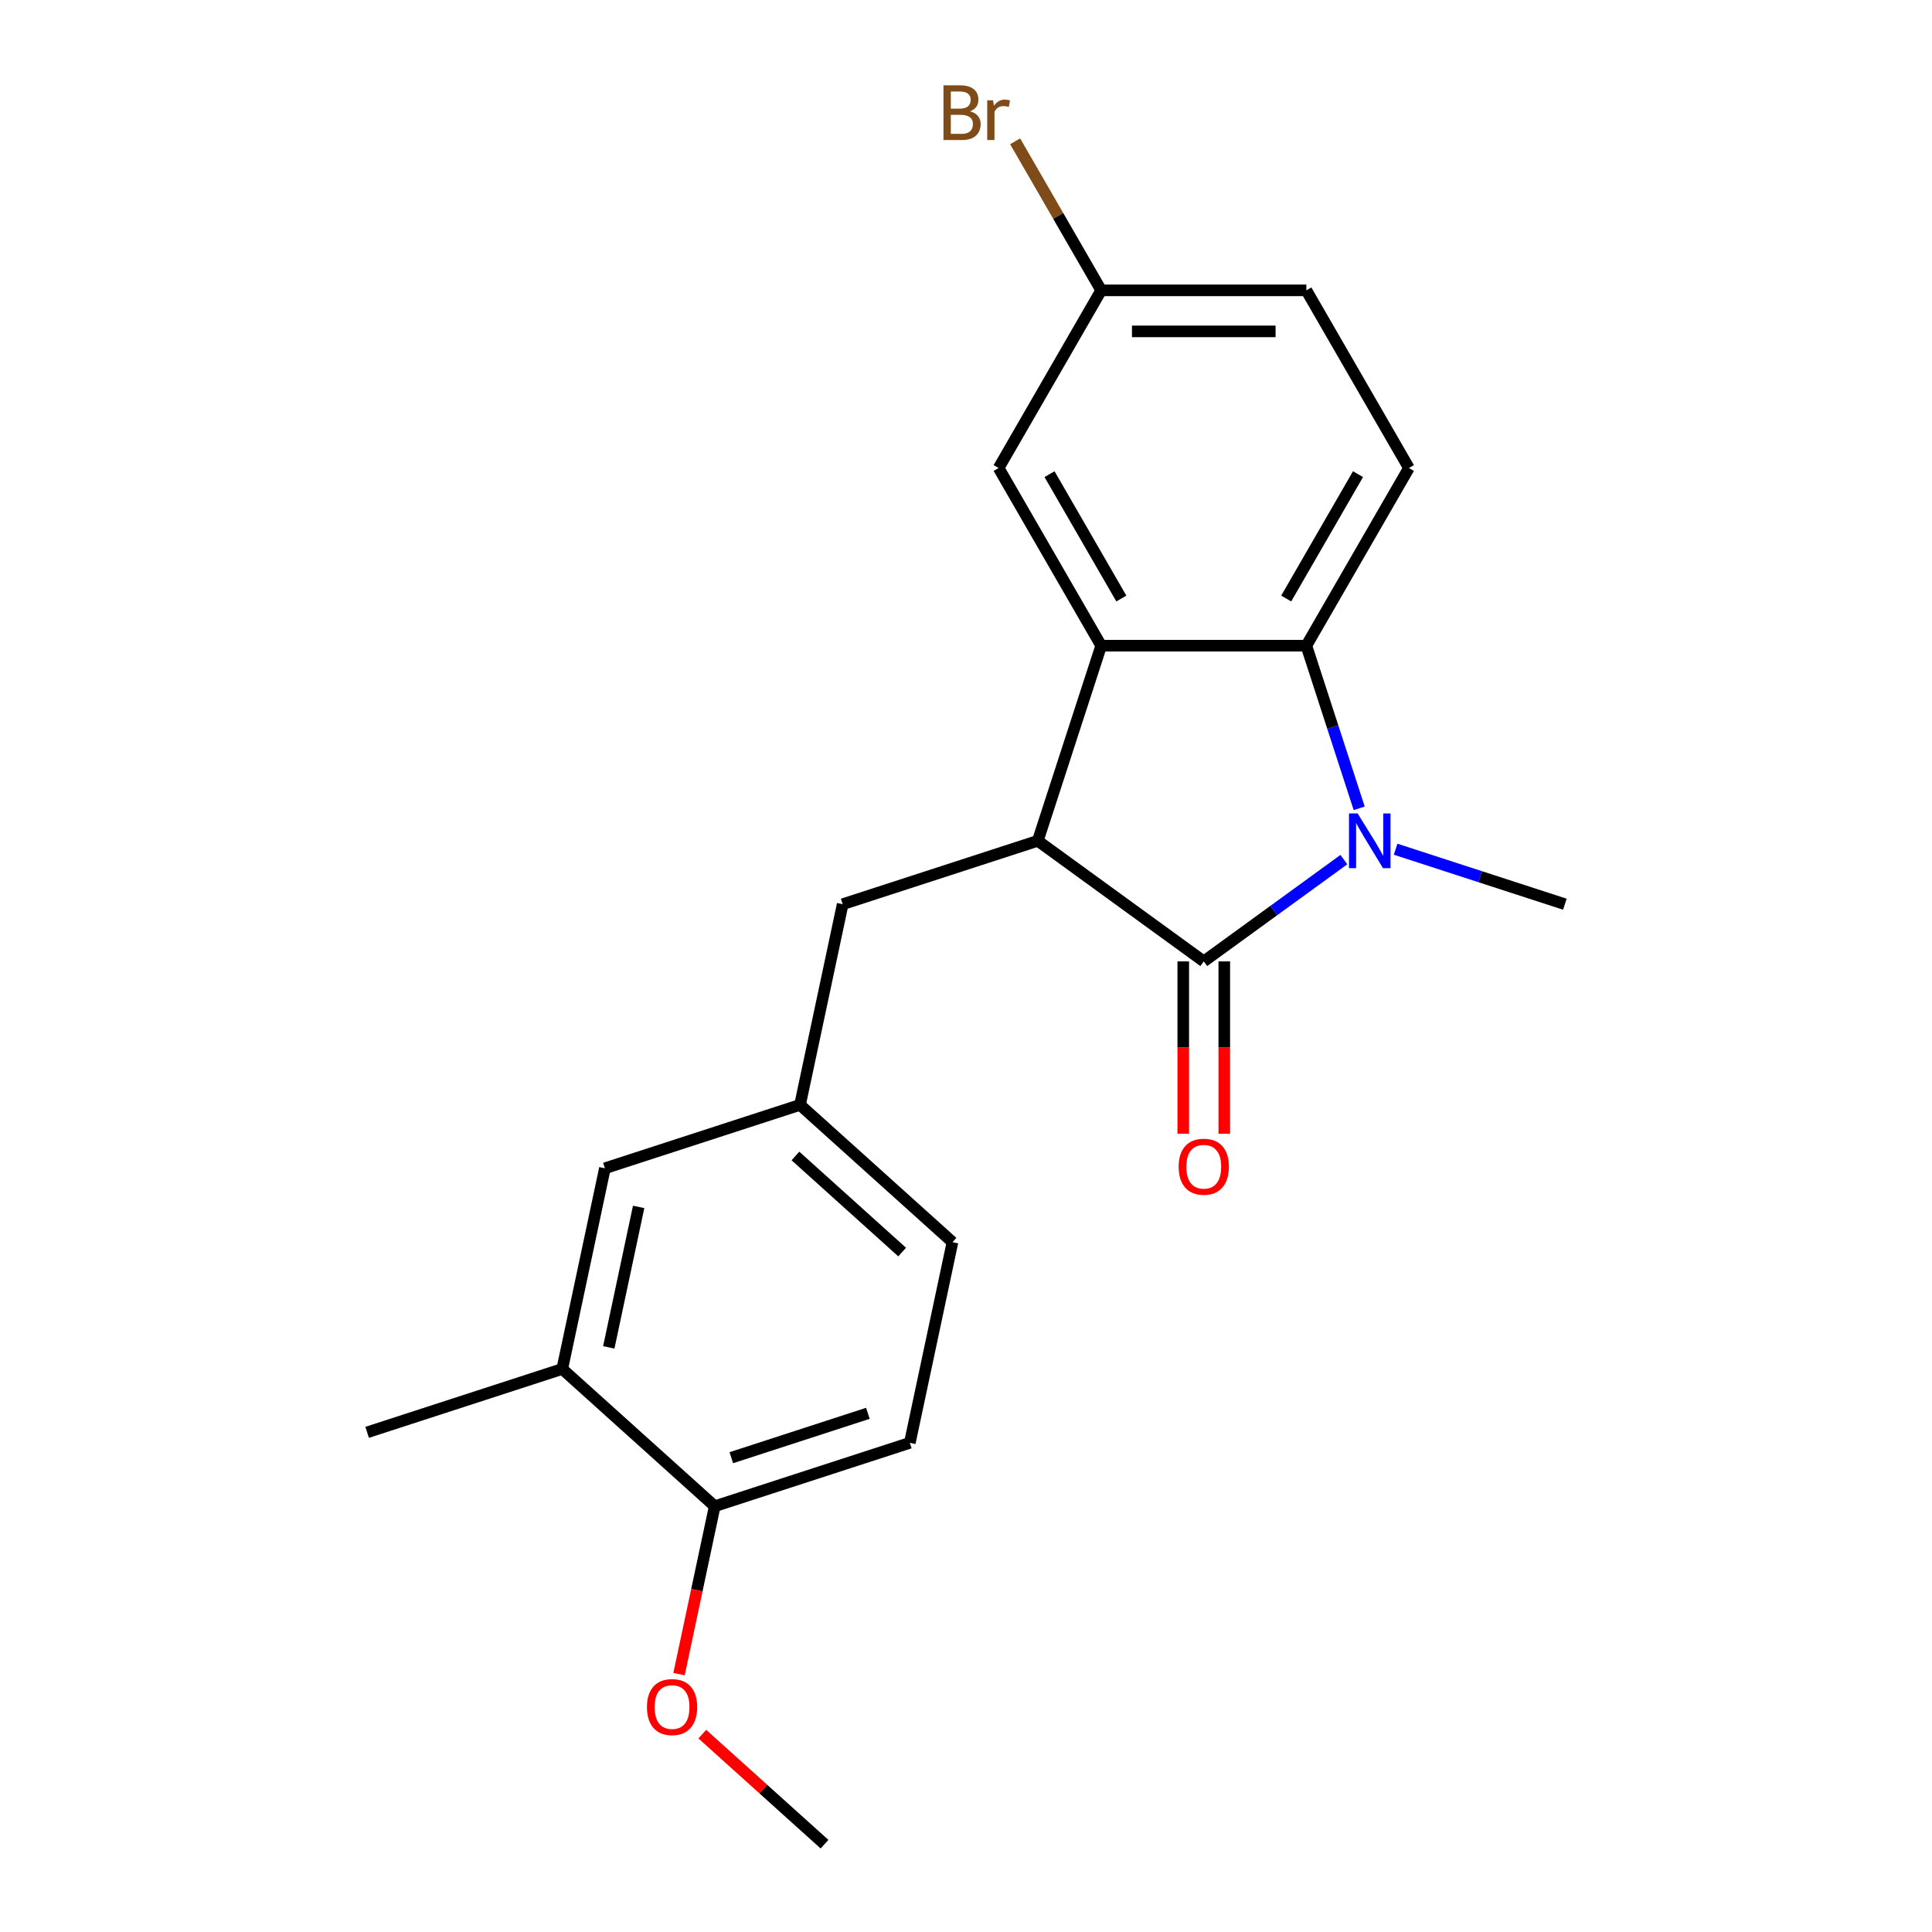 <?xml version='1.0' encoding='iso-8859-1'?>
<svg version='1.1' baseProfile='full'
              xmlns='http://www.w3.org/2000/svg'
                      xmlns:rdkit='http://www.rdkit.org/xml'
                      xmlns:xlink='http://www.w3.org/1999/xlink'
                  xml:space='preserve'
width='1000px' height='1000px' viewBox='0 0 1000 1000'>
<!-- END OF HEADER -->
<rect style='opacity:1.0;fill:#FFFFFF;stroke:none' width='1000' height='1000' x='0' y='0'> </rect>
<path class='bond-0' d='M 623.07,497.62 L 659.327,471.277' style='fill:none;fill-rule:evenodd;stroke:#000000;stroke-width:6px;stroke-linecap:butt;stroke-linejoin:miter;stroke-opacity:1' />
<path class='bond-0' d='M 659.327,471.277 L 695.583,444.935' style='fill:none;fill-rule:evenodd;stroke:#0000FF;stroke-width:6px;stroke-linecap:butt;stroke-linejoin:miter;stroke-opacity:1' />
<path class='bond-1' d='M 623.07,497.62 L 537.161,435.203' style='fill:none;fill-rule:evenodd;stroke:#000000;stroke-width:6px;stroke-linecap:butt;stroke-linejoin:miter;stroke-opacity:1' />
<path class='bond-6' d='M 612.451,497.62 L 612.451,542.227' style='fill:none;fill-rule:evenodd;stroke:#000000;stroke-width:6px;stroke-linecap:butt;stroke-linejoin:miter;stroke-opacity:1' />
<path class='bond-6' d='M 612.451,542.227 L 612.451,586.834' style='fill:none;fill-rule:evenodd;stroke:#FF0000;stroke-width:6px;stroke-linecap:butt;stroke-linejoin:miter;stroke-opacity:1' />
<path class='bond-6' d='M 633.688,497.62 L 633.688,542.227' style='fill:none;fill-rule:evenodd;stroke:#000000;stroke-width:6px;stroke-linecap:butt;stroke-linejoin:miter;stroke-opacity:1' />
<path class='bond-6' d='M 633.688,542.227 L 633.688,586.834' style='fill:none;fill-rule:evenodd;stroke:#FF0000;stroke-width:6px;stroke-linecap:butt;stroke-linejoin:miter;stroke-opacity:1' />
<path class='bond-3' d='M 703.515,418.389 L 689.839,376.3' style='fill:none;fill-rule:evenodd;stroke:#0000FF;stroke-width:6px;stroke-linecap:butt;stroke-linejoin:miter;stroke-opacity:1' />
<path class='bond-3' d='M 689.839,376.3 L 676.164,334.212' style='fill:none;fill-rule:evenodd;stroke:#000000;stroke-width:6px;stroke-linecap:butt;stroke-linejoin:miter;stroke-opacity:1' />
<path class='bond-14' d='M 722.373,439.555 L 766.171,453.786' style='fill:none;fill-rule:evenodd;stroke:#0000FF;stroke-width:6px;stroke-linecap:butt;stroke-linejoin:miter;stroke-opacity:1' />
<path class='bond-14' d='M 766.171,453.786 L 809.97,468.017' style='fill:none;fill-rule:evenodd;stroke:#000000;stroke-width:6px;stroke-linecap:butt;stroke-linejoin:miter;stroke-opacity:1' />
<path class='bond-2' d='M 537.161,435.203 L 569.975,334.212' style='fill:none;fill-rule:evenodd;stroke:#000000;stroke-width:6px;stroke-linecap:butt;stroke-linejoin:miter;stroke-opacity:1' />
<path class='bond-5' d='M 537.161,435.203 L 436.169,468.017' style='fill:none;fill-rule:evenodd;stroke:#000000;stroke-width:6px;stroke-linecap:butt;stroke-linejoin:miter;stroke-opacity:1' />
<path class='bond-7' d='M 569.975,334.212 L 516.881,242.249' style='fill:none;fill-rule:evenodd;stroke:#000000;stroke-width:6px;stroke-linecap:butt;stroke-linejoin:miter;stroke-opacity:1' />
<path class='bond-7' d='M 580.403,309.798 L 543.237,245.425' style='fill:none;fill-rule:evenodd;stroke:#000000;stroke-width:6px;stroke-linecap:butt;stroke-linejoin:miter;stroke-opacity:1' />
<path class='bond-21' d='M 569.975,334.212 L 676.164,334.212' style='fill:none;fill-rule:evenodd;stroke:#000000;stroke-width:6px;stroke-linecap:butt;stroke-linejoin:miter;stroke-opacity:1' />
<path class='bond-4' d='M 676.164,334.212 L 729.258,242.249' style='fill:none;fill-rule:evenodd;stroke:#000000;stroke-width:6px;stroke-linecap:butt;stroke-linejoin:miter;stroke-opacity:1' />
<path class='bond-4' d='M 665.736,309.798 L 702.902,245.425' style='fill:none;fill-rule:evenodd;stroke:#000000;stroke-width:6px;stroke-linecap:butt;stroke-linejoin:miter;stroke-opacity:1' />
<path class='bond-15' d='M 729.258,242.249 L 676.164,150.287' style='fill:none;fill-rule:evenodd;stroke:#000000;stroke-width:6px;stroke-linecap:butt;stroke-linejoin:miter;stroke-opacity:1' />
<path class='bond-11' d='M 436.169,468.017 L 414.091,571.886' style='fill:none;fill-rule:evenodd;stroke:#000000;stroke-width:6px;stroke-linecap:butt;stroke-linejoin:miter;stroke-opacity:1' />
<path class='bond-13' d='M 516.881,242.249 L 569.975,150.287' style='fill:none;fill-rule:evenodd;stroke:#000000;stroke-width:6px;stroke-linecap:butt;stroke-linejoin:miter;stroke-opacity:1' />
<path class='bond-8' d='M 291.022,708.569 L 313.1,604.7' style='fill:none;fill-rule:evenodd;stroke:#000000;stroke-width:6px;stroke-linecap:butt;stroke-linejoin:miter;stroke-opacity:1' />
<path class='bond-8' d='M 315.107,697.404 L 330.562,624.696' style='fill:none;fill-rule:evenodd;stroke:#000000;stroke-width:6px;stroke-linecap:butt;stroke-linejoin:miter;stroke-opacity:1' />
<path class='bond-19' d='M 291.022,708.569 L 190.03,741.383' style='fill:none;fill-rule:evenodd;stroke:#000000;stroke-width:6px;stroke-linecap:butt;stroke-linejoin:miter;stroke-opacity:1' />
<path class='bond-23' d='M 291.022,708.569 L 369.936,779.623' style='fill:none;fill-rule:evenodd;stroke:#000000;stroke-width:6px;stroke-linecap:butt;stroke-linejoin:miter;stroke-opacity:1' />
<path class='bond-9' d='M 369.936,779.623 L 470.927,746.809' style='fill:none;fill-rule:evenodd;stroke:#000000;stroke-width:6px;stroke-linecap:butt;stroke-linejoin:miter;stroke-opacity:1' />
<path class='bond-9' d='M 378.521,754.502 L 449.216,731.532' style='fill:none;fill-rule:evenodd;stroke:#000000;stroke-width:6px;stroke-linecap:butt;stroke-linejoin:miter;stroke-opacity:1' />
<path class='bond-18' d='M 369.936,779.623 L 360.701,823.07' style='fill:none;fill-rule:evenodd;stroke:#000000;stroke-width:6px;stroke-linecap:butt;stroke-linejoin:miter;stroke-opacity:1' />
<path class='bond-18' d='M 360.701,823.07 L 351.466,866.516' style='fill:none;fill-rule:evenodd;stroke:#FF0000;stroke-width:6px;stroke-linecap:butt;stroke-linejoin:miter;stroke-opacity:1' />
<path class='bond-10' d='M 313.1,604.7 L 414.091,571.886' style='fill:none;fill-rule:evenodd;stroke:#000000;stroke-width:6px;stroke-linecap:butt;stroke-linejoin:miter;stroke-opacity:1' />
<path class='bond-16' d='M 414.091,571.886 L 493.005,642.94' style='fill:none;fill-rule:evenodd;stroke:#000000;stroke-width:6px;stroke-linecap:butt;stroke-linejoin:miter;stroke-opacity:1' />
<path class='bond-16' d='M 411.718,598.327 L 466.957,648.065' style='fill:none;fill-rule:evenodd;stroke:#000000;stroke-width:6px;stroke-linecap:butt;stroke-linejoin:miter;stroke-opacity:1' />
<path class='bond-12' d='M 470.927,746.809 L 493.005,642.94' style='fill:none;fill-rule:evenodd;stroke:#000000;stroke-width:6px;stroke-linecap:butt;stroke-linejoin:miter;stroke-opacity:1' />
<path class='bond-17' d='M 569.975,150.287 L 547.705,111.714' style='fill:none;fill-rule:evenodd;stroke:#000000;stroke-width:6px;stroke-linecap:butt;stroke-linejoin:miter;stroke-opacity:1' />
<path class='bond-17' d='M 547.705,111.714 L 525.435,73.142' style='fill:none;fill-rule:evenodd;stroke:#7F4C19;stroke-width:6px;stroke-linecap:butt;stroke-linejoin:miter;stroke-opacity:1' />
<path class='bond-22' d='M 569.975,150.287 L 676.164,150.287' style='fill:none;fill-rule:evenodd;stroke:#000000;stroke-width:6px;stroke-linecap:butt;stroke-linejoin:miter;stroke-opacity:1' />
<path class='bond-22' d='M 585.903,171.525 L 660.236,171.525' style='fill:none;fill-rule:evenodd;stroke:#000000;stroke-width:6px;stroke-linecap:butt;stroke-linejoin:miter;stroke-opacity:1' />
<path class='bond-20' d='M 363.512,897.587 L 395.142,926.066' style='fill:none;fill-rule:evenodd;stroke:#FF0000;stroke-width:6px;stroke-linecap:butt;stroke-linejoin:miter;stroke-opacity:1' />
<path class='bond-20' d='M 395.142,926.066 L 426.771,954.545' style='fill:none;fill-rule:evenodd;stroke:#000000;stroke-width:6px;stroke-linecap:butt;stroke-linejoin:miter;stroke-opacity:1' />
<path  class='atom-1' d='M 702.718 421.043
L 711.998 436.043
Q 712.918 437.523, 714.398 440.203
Q 715.878 442.883, 715.958 443.043
L 715.958 421.043
L 719.718 421.043
L 719.718 449.363
L 715.838 449.363
L 705.878 432.963
Q 704.718 431.043, 703.478 428.843
Q 702.278 426.643, 701.918 425.963
L 701.918 449.363
L 698.238 449.363
L 698.238 421.043
L 702.718 421.043
' fill='#0000FF'/>
<path  class='atom-7' d='M 610.07 603.888
Q 610.07 597.088, 613.43 593.288
Q 616.79 589.488, 623.07 589.488
Q 629.35 589.488, 632.71 593.288
Q 636.07 597.088, 636.07 603.888
Q 636.07 610.768, 632.67 614.688
Q 629.27 618.568, 623.07 618.568
Q 616.83 618.568, 613.43 614.688
Q 610.07 610.808, 610.07 603.888
M 623.07 615.368
Q 627.39 615.368, 629.71 612.488
Q 632.07 609.568, 632.07 603.888
Q 632.07 598.328, 629.71 595.528
Q 627.39 592.688, 623.07 592.688
Q 618.75 592.688, 616.39 595.488
Q 614.07 598.288, 614.07 603.888
Q 614.07 609.608, 616.39 612.488
Q 618.75 615.368, 623.07 615.368
' fill='#FF0000'/>
<path  class='atom-18' d='M 502.101 57.605
Q 504.821 58.365, 506.181 60.045
Q 507.581 61.685, 507.581 64.125
Q 507.581 68.045, 505.061 70.285
Q 502.581 72.485, 497.861 72.485
L 488.341 72.485
L 488.341 44.165
L 496.701 44.165
Q 501.541 44.165, 503.981 46.125
Q 506.421 48.085, 506.421 51.685
Q 506.421 55.965, 502.101 57.605
M 492.141 47.365
L 492.141 56.245
L 496.701 56.245
Q 499.501 56.245, 500.941 55.125
Q 502.421 53.965, 502.421 51.685
Q 502.421 47.365, 496.701 47.365
L 492.141 47.365
M 497.861 69.285
Q 500.621 69.285, 502.101 67.965
Q 503.581 66.645, 503.581 64.125
Q 503.581 61.805, 501.941 60.645
Q 500.341 59.445, 497.261 59.445
L 492.141 59.445
L 492.141 69.285
L 497.861 69.285
' fill='#7F4C19'/>
<path  class='atom-18' d='M 514.021 51.925
L 514.461 54.765
Q 516.621 51.565, 520.141 51.565
Q 521.261 51.565, 522.781 51.965
L 522.181 55.325
Q 520.461 54.925, 519.501 54.925
Q 517.821 54.925, 516.701 55.605
Q 515.621 56.245, 514.741 57.805
L 514.741 72.485
L 510.981 72.485
L 510.981 51.925
L 514.021 51.925
' fill='#7F4C19'/>
<path  class='atom-19' d='M 334.858 883.571
Q 334.858 876.771, 338.218 872.971
Q 341.578 869.171, 347.858 869.171
Q 354.138 869.171, 357.498 872.971
Q 360.858 876.771, 360.858 883.571
Q 360.858 890.451, 357.458 894.371
Q 354.058 898.251, 347.858 898.251
Q 341.618 898.251, 338.218 894.371
Q 334.858 890.491, 334.858 883.571
M 347.858 895.051
Q 352.178 895.051, 354.498 892.171
Q 356.858 889.251, 356.858 883.571
Q 356.858 878.011, 354.498 875.211
Q 352.178 872.371, 347.858 872.371
Q 343.538 872.371, 341.178 875.171
Q 338.858 877.971, 338.858 883.571
Q 338.858 889.291, 341.178 892.171
Q 343.538 895.051, 347.858 895.051
' fill='#FF0000'/>
</svg>
